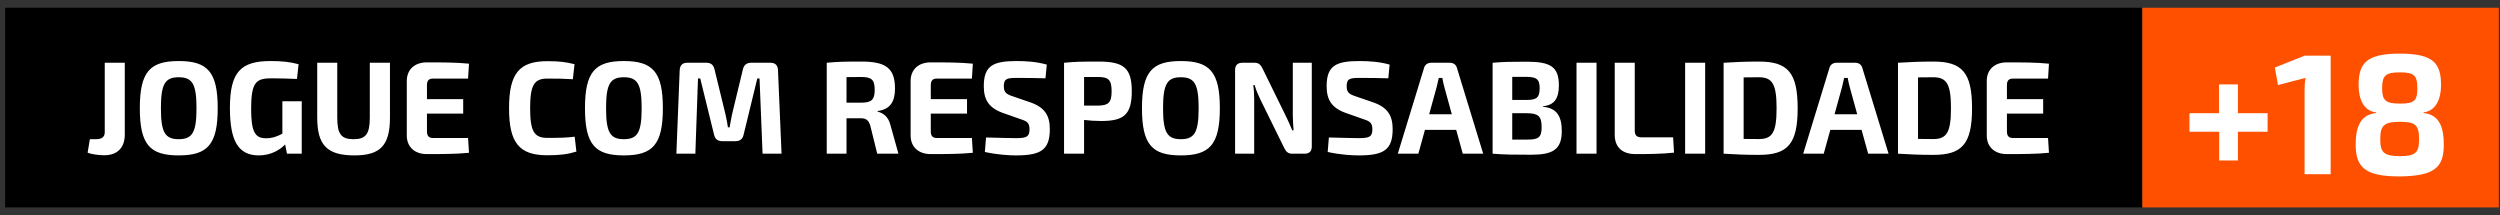 <svg width="244" height="21" viewBox="0 0 244 21" fill="none" xmlns="http://www.w3.org/2000/svg">
<rect x="0" y="0" width="244" height="21" fill="#333333" stroke="none"/>
<rect width="208.59" height="19.488" transform="translate(0.5 0.756)" fill="black"/>
<path d="M12.179 6.125V13.135C12.179 14.434 11.433 15.154 10.173 15.154C9.723 15.154 8.912 15.064 8.552 14.897L8.771 13.585H9.375C9.954 13.585 10.224 13.354 10.224 12.903V6.125H12.179ZM17.442 5.958C20.245 5.958 21.249 7 21.249 10.563C21.249 14.125 20.245 15.167 17.442 15.167C14.638 15.167 13.647 14.125 13.647 10.563C13.647 7 14.638 5.958 17.442 5.958ZM17.442 7.54C16.104 7.54 15.705 8.209 15.705 10.563C15.705 12.916 16.104 13.585 17.442 13.585C18.779 13.585 19.178 12.916 19.178 10.563C19.178 8.209 18.779 7.54 17.442 7.54ZM29.449 9.881V15H28.009L27.829 14.1C27.379 14.576 26.491 15.167 25.269 15.167C23.276 15.167 22.44 13.791 22.44 10.537C22.44 7.026 23.494 5.958 26.414 5.958C27.456 5.958 28.305 6.035 29.141 6.267L28.986 7.707C28.112 7.669 27.25 7.643 26.478 7.643C24.999 7.643 24.511 8.029 24.511 10.601C24.511 12.813 24.858 13.495 25.964 13.495C26.594 13.495 27.121 13.289 27.559 13.045V9.881H29.449ZM38.061 6.125V11.463C38.061 14.177 37.135 15.167 34.601 15.167C31.926 15.167 30.961 14.177 30.961 11.463V6.125H32.916V11.463C32.916 13.096 33.302 13.585 34.511 13.585C35.694 13.585 36.093 13.096 36.093 11.463V6.125H38.061ZM45.684 13.469L45.774 14.91C44.565 15.039 43.034 15.039 41.658 15.039C40.475 15.039 39.716 14.344 39.703 13.251V7.874C39.716 6.781 40.475 6.087 41.658 6.087C43.034 6.087 44.565 6.087 45.774 6.215L45.684 7.669H42.275C41.851 7.669 41.671 7.862 41.671 8.325V9.675H45.208V11.09H41.671V12.801C41.671 13.277 41.851 13.469 42.275 13.469H45.684ZM53.413 5.971C54.661 5.971 55.266 6.061 56.076 6.267L55.909 7.733C55.073 7.682 54.532 7.669 53.413 7.669C52.127 7.669 51.741 8.325 51.741 10.563C51.741 12.801 52.127 13.457 53.413 13.457C54.597 13.457 55.304 13.444 56.089 13.341L56.256 14.794C55.433 15.051 54.687 15.154 53.413 15.154C50.674 15.154 49.683 13.945 49.683 10.563C49.683 7.18 50.674 5.971 53.413 5.971ZM60.888 5.958C63.692 5.958 64.696 7 64.696 10.563C64.696 14.125 63.692 15.167 60.888 15.167C58.084 15.167 57.094 14.125 57.094 10.563C57.094 7 58.084 5.958 60.888 5.958ZM60.888 7.54C59.551 7.54 59.152 8.209 59.152 10.563C59.152 12.916 59.551 13.585 60.888 13.585C62.226 13.585 62.625 12.916 62.625 10.563C62.625 8.209 62.226 7.54 60.888 7.54ZM73.308 6.125H75.199C75.674 6.125 75.919 6.382 75.932 6.858L76.279 15H74.427L74.131 7.656H73.912L72.575 13.148C72.485 13.572 72.215 13.778 71.777 13.778H70.491C70.054 13.778 69.784 13.572 69.694 13.148L68.343 7.656H68.124L67.867 15H66.015L66.337 6.858C66.362 6.382 66.594 6.125 67.07 6.125H68.96C69.385 6.125 69.642 6.344 69.732 6.755L70.813 11.18C70.915 11.604 70.98 12.016 71.044 12.428H71.211C71.288 12.016 71.353 11.604 71.443 11.18L72.51 6.755C72.613 6.344 72.871 6.125 73.308 6.125ZM87.687 15H85.616L84.947 12.286C84.78 11.72 84.523 11.54 83.995 11.54H82.619V15H80.69V6.125C81.757 6.022 82.478 6.009 84.072 6.009C86.388 6.009 87.352 6.601 87.352 8.633C87.352 9.881 86.915 10.678 85.654 10.833V10.897C86.105 11 86.709 11.322 86.915 12.235L87.687 15ZM82.619 10.022H84.034C85.063 10.022 85.371 9.739 85.371 8.762C85.371 7.772 85.063 7.514 84.034 7.514L82.619 7.527V10.022ZM94.858 13.469L94.948 14.91C93.739 15.039 92.209 15.039 90.832 15.039C89.649 15.039 88.89 14.344 88.877 13.251V7.874C88.89 6.781 89.649 6.087 90.832 6.087C92.209 6.087 93.739 6.087 94.948 6.215L94.858 7.669H91.45C91.025 7.669 90.845 7.862 90.845 8.325V9.675H94.382V11.09H90.845V12.801C90.845 13.277 91.025 13.469 91.45 13.469H94.858ZM99.246 5.958C100.121 5.958 101.176 6.022 102.166 6.305L102.037 7.643C101.291 7.617 100.198 7.604 99.259 7.604C98.307 7.604 97.973 7.656 97.973 8.415C97.973 9.032 98.23 9.199 98.899 9.418L100.584 9.997C101.999 10.498 102.462 11.309 102.462 12.608C102.462 14.627 101.587 15.167 99.169 15.167C98.603 15.167 97.484 15.129 96.121 14.833L96.237 13.418C97.883 13.457 98.603 13.482 99.169 13.482C100.198 13.482 100.481 13.341 100.481 12.62C100.481 11.99 100.237 11.836 99.645 11.643L97.857 11.013C96.507 10.524 96.018 9.727 96.018 8.415C96.018 6.382 96.957 5.958 99.246 5.958ZM107.221 6.009C109.678 6.009 110.462 6.64 110.462 8.903C110.462 11.193 109.678 11.81 107.478 11.81C106.9 11.81 106.321 11.772 105.806 11.707V15H103.851V6.125C104.919 6.022 105.626 6.009 107.221 6.009ZM105.806 10.305H107.183C108.186 10.293 108.494 10.01 108.494 8.903C108.494 7.797 108.186 7.514 107.183 7.514H105.806V10.305ZM115.25 5.958C118.054 5.958 119.057 7 119.057 10.563C119.057 14.125 118.054 15.167 115.25 15.167C112.446 15.167 111.456 14.125 111.456 10.563C111.456 7 112.446 5.958 115.25 5.958ZM115.25 7.54C113.913 7.54 113.514 8.209 113.514 10.563C113.514 12.916 113.913 13.585 115.25 13.585C116.588 13.585 116.987 12.916 116.987 10.563C116.987 8.209 116.588 7.54 115.25 7.54ZM128.03 6.125V14.293C128.03 14.756 127.798 15 127.335 15H126.113C125.702 15 125.522 14.807 125.329 14.421L123.001 9.688C122.821 9.302 122.564 8.749 122.461 8.312H122.319C122.384 8.775 122.409 9.264 122.409 9.727V15H120.544V6.833C120.544 6.37 120.789 6.125 121.252 6.125H122.448C122.859 6.125 123.039 6.318 123.232 6.704L125.483 11.296C125.676 11.682 125.921 12.222 126.126 12.723H126.255C126.216 12.222 126.178 11.733 126.178 11.231V6.125H128.03ZM132.708 5.958C133.582 5.958 134.637 6.022 135.627 6.305L135.499 7.643C134.753 7.617 133.659 7.604 132.72 7.604C131.769 7.604 131.434 7.656 131.434 8.415C131.434 9.032 131.691 9.199 132.36 9.418L134.045 9.997C135.46 10.498 135.923 11.309 135.923 12.608C135.923 14.627 135.048 15.167 132.63 15.167C132.064 15.167 130.945 15.129 129.582 14.833L129.698 13.418C131.344 13.457 132.064 13.482 132.63 13.482C133.659 13.482 133.942 13.341 133.942 12.62C133.942 11.99 133.698 11.836 133.106 11.643L131.318 11.013C129.968 10.524 129.479 9.727 129.479 8.415C129.479 6.382 130.418 5.958 132.708 5.958ZM142.123 12.672H139.075L138.432 15H136.425L138.985 6.64C139.062 6.318 139.345 6.125 139.666 6.125H141.518C141.853 6.125 142.123 6.318 142.2 6.64L144.76 15H142.766L142.123 12.672ZM141.698 11.154L140.952 8.44C140.888 8.17 140.811 7.874 140.772 7.604H140.425L140.232 8.44L139.486 11.154H141.698ZM150.591 10.37V10.421C151.954 10.537 152.43 11.373 152.43 12.788C152.43 14.614 151.543 15.103 149.421 15.103C147.723 15.103 146.797 15.09 145.678 15V6.125C146.681 6.035 147.517 6.022 149.009 6.022C151.324 6.022 152.147 6.511 152.147 8.338C152.147 9.611 151.697 10.267 150.591 10.37ZM150.27 8.608C150.27 7.707 149.948 7.501 148.919 7.501H147.594V9.752H149.022C149.974 9.752 150.27 9.521 150.27 8.608ZM147.594 13.624H149.086C150.154 13.624 150.463 13.405 150.463 12.415C150.463 11.334 150.141 11.064 149.035 11.051H147.594V13.624ZM155.822 15H153.867V6.125H155.822V15ZM159.552 6.125V12.749C159.552 13.212 159.745 13.405 160.247 13.405H163.295L163.385 14.897C162.202 15.026 160.89 15.039 159.629 15.039C158.202 15.039 157.597 14.241 157.597 13.148V6.125H159.552ZM166.423 15H164.468V6.125H166.423V15ZM171.671 6.009C174.462 6.009 175.452 7.051 175.452 10.563C175.452 14.074 174.462 15.116 171.671 15.116C170.333 15.116 169.24 15.064 168.224 15V6.125C169.24 6.061 170.32 6.009 171.671 6.009ZM171.671 13.572C172.996 13.572 173.394 12.891 173.394 10.563C173.394 8.235 172.996 7.54 171.671 7.54C171.105 7.54 170.629 7.553 170.179 7.553V13.559C170.629 13.559 171.131 13.572 171.671 13.572ZM181.689 12.672H178.64L177.997 15H175.991L178.55 6.64C178.627 6.318 178.91 6.125 179.232 6.125H181.084C181.418 6.125 181.689 6.318 181.766 6.64L184.325 15H182.332L181.689 12.672ZM181.264 11.154L180.518 8.44C180.454 8.17 180.377 7.874 180.338 7.604H179.991L179.798 8.44L179.052 11.154H181.264ZM188.691 6.009C191.482 6.009 192.472 7.051 192.472 10.563C192.472 14.074 191.482 15.116 188.691 15.116C187.353 15.116 186.26 15.064 185.243 15V6.125C186.26 6.061 187.34 6.009 188.691 6.009ZM188.691 13.572C190.015 13.572 190.414 12.891 190.414 10.563C190.414 8.235 190.015 7.54 188.691 7.54C188.125 7.54 187.649 7.553 187.199 7.553V13.559C187.649 13.559 188.15 13.572 188.691 13.572ZM199.889 13.469L199.979 14.91C198.77 15.039 197.24 15.039 195.863 15.039C194.68 15.039 193.921 14.344 193.908 13.251V7.874C193.921 6.781 194.68 6.087 195.863 6.087C197.24 6.087 198.77 6.087 199.979 6.215L199.889 7.669H196.481C196.056 7.669 195.876 7.862 195.876 8.325V9.675H199.413V11.09H195.876V12.801C195.876 13.277 196.056 13.469 196.481 13.469H199.889Z" fill="white"/>
<rect width="34.795" height="19.488" transform="translate(209.09 0.756)" fill="#FF5000"/>
<path d="M221.317 12.86H218.418V15.659H216.591V12.86H213.692V11.05H216.574V8.235H218.418V11.05H221.317V12.86ZM227.473 17H224.926V8.855C224.926 8.436 224.943 8.034 225.027 7.598L222.328 8.302L222.027 6.592L224.926 5.436H227.473V17ZM234.223 5.235C237.508 5.235 238.245 6.173 238.245 8.319C238.245 9.659 237.742 10.832 236.535 10.967V11.034C238.111 11.184 238.513 12.475 238.513 14.117C238.513 16.279 237.692 17.184 234.223 17.218C230.787 17.235 229.915 16.279 229.915 14.117C229.915 12.475 230.334 11.184 231.91 11.034V10.967C230.686 10.832 230.2 9.659 230.2 8.319C230.2 6.173 230.955 5.235 234.223 5.235ZM234.239 7.062C232.815 7.062 232.496 7.38 232.496 8.62C232.496 9.81 232.832 10.112 234.256 10.112C235.681 10.112 235.932 9.793 235.932 8.62C235.932 7.38 235.63 7.062 234.239 7.062ZM234.256 11.888C232.664 11.888 232.312 12.257 232.312 13.598C232.312 14.888 232.681 15.24 234.239 15.24C235.765 15.24 236.1 14.888 236.1 13.598C236.1 12.223 235.765 11.888 234.256 11.888Z" fill="white"/>
</svg>
